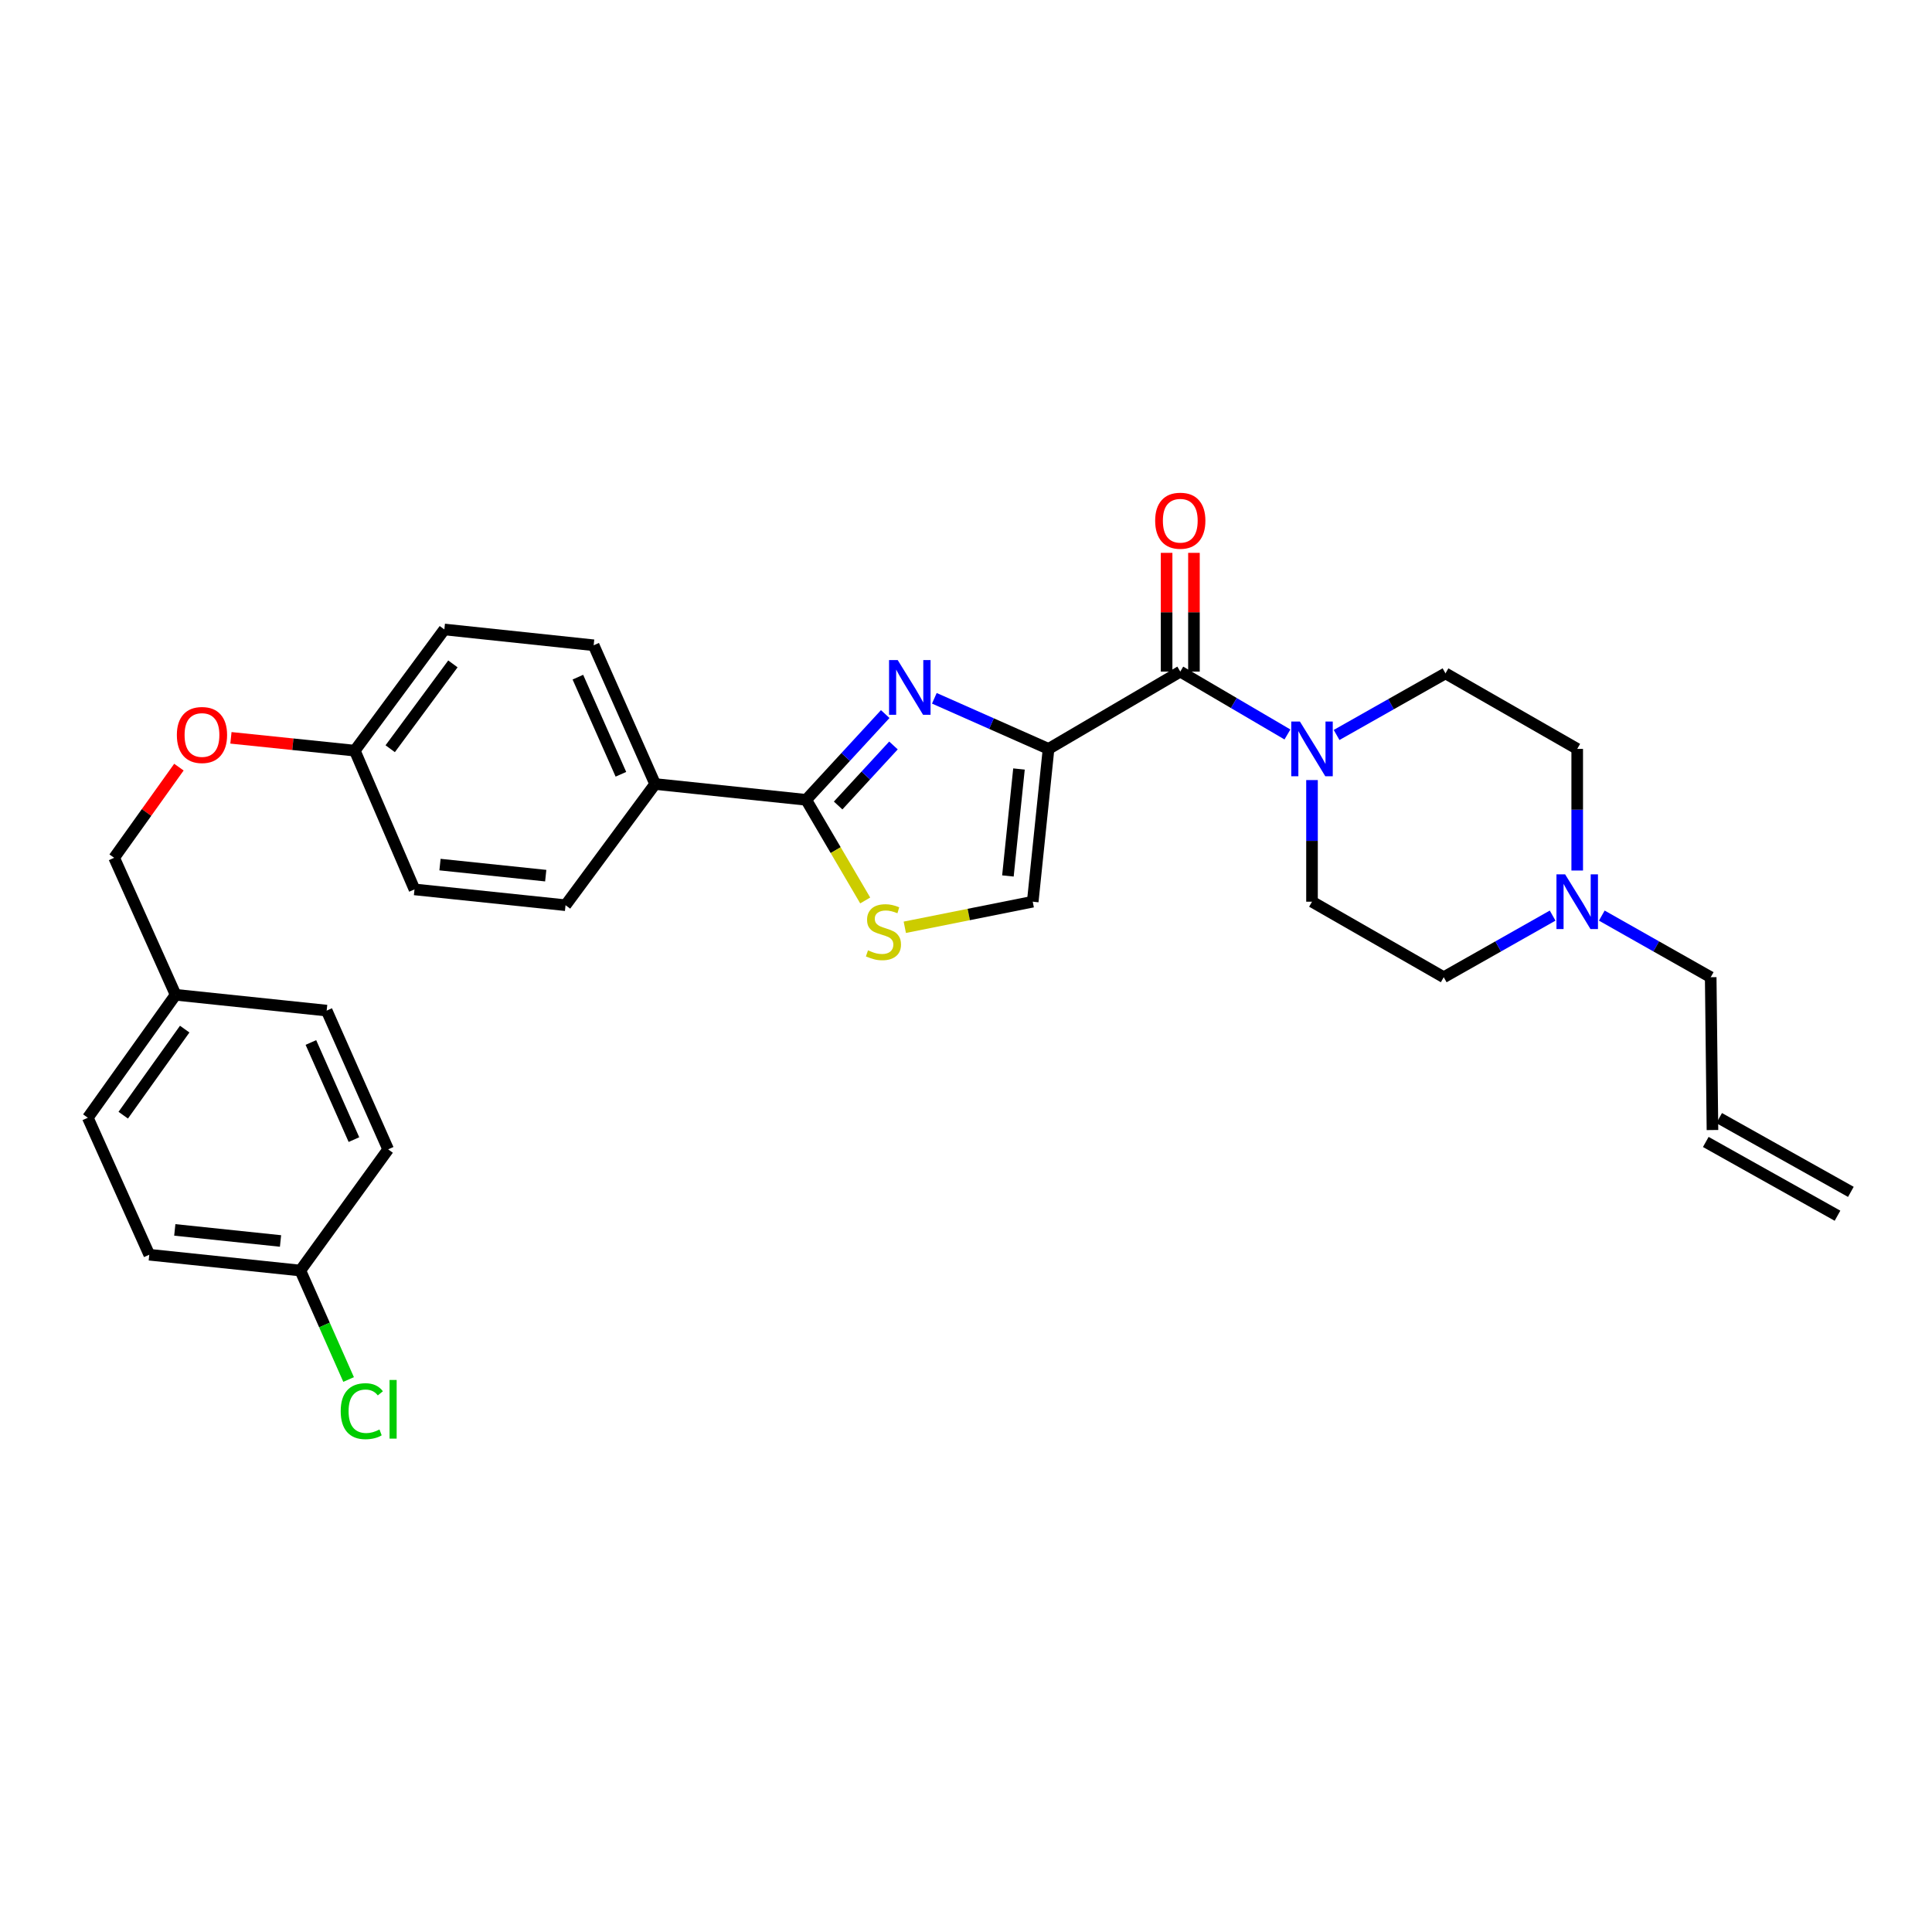 <?xml version='1.0' encoding='iso-8859-1'?>
<svg version='1.1' baseProfile='full'
              xmlns='http://www.w3.org/2000/svg'
                      xmlns:rdkit='http://www.rdkit.org/xml'
                      xmlns:xlink='http://www.w3.org/1999/xlink'
                  xml:space='preserve'
width='1000px' height='1000px' viewBox='0 0 1000 1000'>
<!-- END OF HEADER -->
<rect style='opacity:1.0;fill:#FFFFFF;stroke:none' width='1000' height='1000' x='0' y='0'> </rect>
<path class='bond-0' d='M 747.276,505.805 L 775.458,489.861' style='fill:none;fill-rule:evenodd;stroke:#000000;stroke-width:6px;stroke-linecap:butt;stroke-linejoin:miter;stroke-opacity:1' />
<path class='bond-0' d='M 775.458,489.861 L 803.639,473.917' style='fill:none;fill-rule:evenodd;stroke:#0000FF;stroke-width:6px;stroke-linecap:butt;stroke-linejoin:miter;stroke-opacity:1' />
<path class='bond-1' d='M 747.276,505.805 L 679.093,466.718' style='fill:none;fill-rule:evenodd;stroke:#000000;stroke-width:6px;stroke-linecap:butt;stroke-linejoin:miter;stroke-opacity:1' />
<path class='bond-2' d='M 610.91,347.624 L 638.644,363.893' style='fill:none;fill-rule:evenodd;stroke:#000000;stroke-width:6px;stroke-linecap:butt;stroke-linejoin:miter;stroke-opacity:1' />
<path class='bond-2' d='M 638.644,363.893 L 666.377,380.163' style='fill:none;fill-rule:evenodd;stroke:#0000FF;stroke-width:6px;stroke-linecap:butt;stroke-linejoin:miter;stroke-opacity:1' />
<path class='bond-3' d='M 617.986,347.624 L 617.986,316.89' style='fill:none;fill-rule:evenodd;stroke:#000000;stroke-width:6px;stroke-linecap:butt;stroke-linejoin:miter;stroke-opacity:1' />
<path class='bond-3' d='M 617.986,316.89 L 617.986,286.155' style='fill:none;fill-rule:evenodd;stroke:#FF0000;stroke-width:6px;stroke-linecap:butt;stroke-linejoin:miter;stroke-opacity:1' />
<path class='bond-3' d='M 603.835,347.624 L 603.835,316.89' style='fill:none;fill-rule:evenodd;stroke:#000000;stroke-width:6px;stroke-linecap:butt;stroke-linejoin:miter;stroke-opacity:1' />
<path class='bond-3' d='M 603.835,316.89 L 603.835,286.155' style='fill:none;fill-rule:evenodd;stroke:#FF0000;stroke-width:6px;stroke-linecap:butt;stroke-linejoin:miter;stroke-opacity:1' />
<path class='bond-4' d='M 610.91,347.624 L 542.727,387.623' style='fill:none;fill-rule:evenodd;stroke:#000000;stroke-width:6px;stroke-linecap:butt;stroke-linejoin:miter;stroke-opacity:1' />
<path class='bond-5' d='M 679.093,403.761 L 679.093,435.239' style='fill:none;fill-rule:evenodd;stroke:#0000FF;stroke-width:6px;stroke-linecap:butt;stroke-linejoin:miter;stroke-opacity:1' />
<path class='bond-5' d='M 679.093,435.239 L 679.093,466.718' style='fill:none;fill-rule:evenodd;stroke:#000000;stroke-width:6px;stroke-linecap:butt;stroke-linejoin:miter;stroke-opacity:1' />
<path class='bond-6' d='M 691.818,380.424 L 719.999,364.48' style='fill:none;fill-rule:evenodd;stroke:#0000FF;stroke-width:6px;stroke-linecap:butt;stroke-linejoin:miter;stroke-opacity:1' />
<path class='bond-6' d='M 719.999,364.48 L 748.18,348.536' style='fill:none;fill-rule:evenodd;stroke:#000000;stroke-width:6px;stroke-linecap:butt;stroke-linejoin:miter;stroke-opacity:1' />
<path class='bond-7' d='M 816.363,450.581 L 816.363,419.102' style='fill:none;fill-rule:evenodd;stroke:#0000FF;stroke-width:6px;stroke-linecap:butt;stroke-linejoin:miter;stroke-opacity:1' />
<path class='bond-7' d='M 816.363,419.102 L 816.363,387.623' style='fill:none;fill-rule:evenodd;stroke:#000000;stroke-width:6px;stroke-linecap:butt;stroke-linejoin:miter;stroke-opacity:1' />
<path class='bond-8' d='M 829.088,473.916 L 857.273,489.861' style='fill:none;fill-rule:evenodd;stroke:#0000FF;stroke-width:6px;stroke-linecap:butt;stroke-linejoin:miter;stroke-opacity:1' />
<path class='bond-8' d='M 857.273,489.861 L 885.458,505.805' style='fill:none;fill-rule:evenodd;stroke:#000000;stroke-width:6px;stroke-linecap:butt;stroke-linejoin:miter;stroke-opacity:1' />
<path class='bond-9' d='M 417.273,413.991 L 432.551,440.034' style='fill:none;fill-rule:evenodd;stroke:#000000;stroke-width:6px;stroke-linecap:butt;stroke-linejoin:miter;stroke-opacity:1' />
<path class='bond-9' d='M 432.551,440.034 L 447.83,466.077' style='fill:none;fill-rule:evenodd;stroke:#CCCC00;stroke-width:6px;stroke-linecap:butt;stroke-linejoin:miter;stroke-opacity:1' />
<path class='bond-10' d='M 417.273,413.991 L 437.734,391.797' style='fill:none;fill-rule:evenodd;stroke:#000000;stroke-width:6px;stroke-linecap:butt;stroke-linejoin:miter;stroke-opacity:1' />
<path class='bond-10' d='M 437.734,391.797 L 458.194,369.603' style='fill:none;fill-rule:evenodd;stroke:#0000FF;stroke-width:6px;stroke-linecap:butt;stroke-linejoin:miter;stroke-opacity:1' />
<path class='bond-10' d='M 433.815,416.924 L 448.138,401.389' style='fill:none;fill-rule:evenodd;stroke:#000000;stroke-width:6px;stroke-linecap:butt;stroke-linejoin:miter;stroke-opacity:1' />
<path class='bond-10' d='M 448.138,401.389 L 462.46,385.853' style='fill:none;fill-rule:evenodd;stroke:#0000FF;stroke-width:6px;stroke-linecap:butt;stroke-linejoin:miter;stroke-opacity:1' />
<path class='bond-11' d='M 417.273,413.991 L 339.09,405.807' style='fill:none;fill-rule:evenodd;stroke:#000000;stroke-width:6px;stroke-linecap:butt;stroke-linejoin:miter;stroke-opacity:1' />
<path class='bond-12' d='M 468.323,479.963 L 501.433,473.341' style='fill:none;fill-rule:evenodd;stroke:#CCCC00;stroke-width:6px;stroke-linecap:butt;stroke-linejoin:miter;stroke-opacity:1' />
<path class='bond-12' d='M 501.433,473.341 L 534.544,466.718' style='fill:none;fill-rule:evenodd;stroke:#000000;stroke-width:6px;stroke-linecap:butt;stroke-linejoin:miter;stroke-opacity:1' />
<path class='bond-13' d='M 534.544,466.718 L 542.727,387.623' style='fill:none;fill-rule:evenodd;stroke:#000000;stroke-width:6px;stroke-linecap:butt;stroke-linejoin:miter;stroke-opacity:1' />
<path class='bond-13' d='M 521.696,453.397 L 527.424,398.031' style='fill:none;fill-rule:evenodd;stroke:#000000;stroke-width:6px;stroke-linecap:butt;stroke-linejoin:miter;stroke-opacity:1' />
<path class='bond-14' d='M 542.727,387.623 L 513.172,374.529' style='fill:none;fill-rule:evenodd;stroke:#000000;stroke-width:6px;stroke-linecap:butt;stroke-linejoin:miter;stroke-opacity:1' />
<path class='bond-14' d='M 513.172,374.529 L 483.616,361.436' style='fill:none;fill-rule:evenodd;stroke:#0000FF;stroke-width:6px;stroke-linecap:butt;stroke-linejoin:miter;stroke-opacity:1' />
<path class='bond-15' d='M 77.27,649.443 L 155.453,657.627' style='fill:none;fill-rule:evenodd;stroke:#000000;stroke-width:6px;stroke-linecap:butt;stroke-linejoin:miter;stroke-opacity:1' />
<path class='bond-15' d='M 90.471,636.597 L 145.199,642.326' style='fill:none;fill-rule:evenodd;stroke:#000000;stroke-width:6px;stroke-linecap:butt;stroke-linejoin:miter;stroke-opacity:1' />
<path class='bond-16' d='M 77.27,649.443 L 45.455,578.54' style='fill:none;fill-rule:evenodd;stroke:#000000;stroke-width:6px;stroke-linecap:butt;stroke-linejoin:miter;stroke-opacity:1' />
<path class='bond-17' d='M 119.53,381.902 L 151.583,385.219' style='fill:none;fill-rule:evenodd;stroke:#FF0000;stroke-width:6px;stroke-linecap:butt;stroke-linejoin:miter;stroke-opacity:1' />
<path class='bond-17' d='M 151.583,385.219 L 183.637,388.535' style='fill:none;fill-rule:evenodd;stroke:#000000;stroke-width:6px;stroke-linecap:butt;stroke-linejoin:miter;stroke-opacity:1' />
<path class='bond-18' d='M 92.603,397.066 L 75.844,420.528' style='fill:none;fill-rule:evenodd;stroke:#FF0000;stroke-width:6px;stroke-linecap:butt;stroke-linejoin:miter;stroke-opacity:1' />
<path class='bond-18' d='M 75.844,420.528 L 59.086,443.99' style='fill:none;fill-rule:evenodd;stroke:#000000;stroke-width:6px;stroke-linecap:butt;stroke-linejoin:miter;stroke-opacity:1' />
<path class='bond-19' d='M 155.453,657.627 L 200.908,594.9' style='fill:none;fill-rule:evenodd;stroke:#000000;stroke-width:6px;stroke-linecap:butt;stroke-linejoin:miter;stroke-opacity:1' />
<path class='bond-20' d='M 155.453,657.627 L 167.945,685.827' style='fill:none;fill-rule:evenodd;stroke:#000000;stroke-width:6px;stroke-linecap:butt;stroke-linejoin:miter;stroke-opacity:1' />
<path class='bond-20' d='M 167.945,685.827 L 180.436,714.026' style='fill:none;fill-rule:evenodd;stroke:#00CC00;stroke-width:6px;stroke-linecap:butt;stroke-linejoin:miter;stroke-opacity:1' />
<path class='bond-21' d='M 229.996,325.808 L 183.637,388.535' style='fill:none;fill-rule:evenodd;stroke:#000000;stroke-width:6px;stroke-linecap:butt;stroke-linejoin:miter;stroke-opacity:1' />
<path class='bond-21' d='M 234.422,343.628 L 201.971,387.537' style='fill:none;fill-rule:evenodd;stroke:#000000;stroke-width:6px;stroke-linecap:butt;stroke-linejoin:miter;stroke-opacity:1' />
<path class='bond-22' d='M 229.996,325.808 L 307.275,333.992' style='fill:none;fill-rule:evenodd;stroke:#000000;stroke-width:6px;stroke-linecap:butt;stroke-linejoin:miter;stroke-opacity:1' />
<path class='bond-23' d='M 183.637,388.535 L 214.54,460.358' style='fill:none;fill-rule:evenodd;stroke:#000000;stroke-width:6px;stroke-linecap:butt;stroke-linejoin:miter;stroke-opacity:1' />
<path class='bond-24' d='M 214.54,460.358 L 292.723,468.534' style='fill:none;fill-rule:evenodd;stroke:#000000;stroke-width:6px;stroke-linecap:butt;stroke-linejoin:miter;stroke-opacity:1' />
<path class='bond-24' d='M 227.739,447.51 L 282.467,453.234' style='fill:none;fill-rule:evenodd;stroke:#000000;stroke-width:6px;stroke-linecap:butt;stroke-linejoin:miter;stroke-opacity:1' />
<path class='bond-25' d='M 292.723,468.534 L 339.09,405.807' style='fill:none;fill-rule:evenodd;stroke:#000000;stroke-width:6px;stroke-linecap:butt;stroke-linejoin:miter;stroke-opacity:1' />
<path class='bond-26' d='M 339.09,405.807 L 307.275,333.992' style='fill:none;fill-rule:evenodd;stroke:#000000;stroke-width:6px;stroke-linecap:butt;stroke-linejoin:miter;stroke-opacity:1' />
<path class='bond-26' d='M 321.38,400.766 L 299.109,350.496' style='fill:none;fill-rule:evenodd;stroke:#000000;stroke-width:6px;stroke-linecap:butt;stroke-linejoin:miter;stroke-opacity:1' />
<path class='bond-27' d='M 200.908,594.9 L 169.085,523.085' style='fill:none;fill-rule:evenodd;stroke:#000000;stroke-width:6px;stroke-linecap:butt;stroke-linejoin:miter;stroke-opacity:1' />
<path class='bond-27' d='M 183.197,589.861 L 160.921,539.59' style='fill:none;fill-rule:evenodd;stroke:#000000;stroke-width:6px;stroke-linecap:butt;stroke-linejoin:miter;stroke-opacity:1' />
<path class='bond-28' d='M 169.085,523.085 L 90.902,514.901' style='fill:none;fill-rule:evenodd;stroke:#000000;stroke-width:6px;stroke-linecap:butt;stroke-linejoin:miter;stroke-opacity:1' />
<path class='bond-29' d='M 90.902,514.901 L 45.455,578.54' style='fill:none;fill-rule:evenodd;stroke:#000000;stroke-width:6px;stroke-linecap:butt;stroke-linejoin:miter;stroke-opacity:1' />
<path class='bond-29' d='M 95.601,532.671 L 63.787,577.218' style='fill:none;fill-rule:evenodd;stroke:#000000;stroke-width:6px;stroke-linecap:butt;stroke-linejoin:miter;stroke-opacity:1' />
<path class='bond-30' d='M 90.902,514.901 L 59.086,443.99' style='fill:none;fill-rule:evenodd;stroke:#000000;stroke-width:6px;stroke-linecap:butt;stroke-linejoin:miter;stroke-opacity:1' />
<path class='bond-31' d='M 816.363,387.623 L 748.18,348.536' style='fill:none;fill-rule:evenodd;stroke:#000000;stroke-width:6px;stroke-linecap:butt;stroke-linejoin:miter;stroke-opacity:1' />
<path class='bond-32' d='M 885.458,505.805 L 886.37,584.9' style='fill:none;fill-rule:evenodd;stroke:#000000;stroke-width:6px;stroke-linecap:butt;stroke-linejoin:miter;stroke-opacity:1' />
<path class='bond-33' d='M 882.913,591.073 L 951.088,629.257' style='fill:none;fill-rule:evenodd;stroke:#000000;stroke-width:6px;stroke-linecap:butt;stroke-linejoin:miter;stroke-opacity:1' />
<path class='bond-33' d='M 889.828,578.727 L 958.003,616.911' style='fill:none;fill-rule:evenodd;stroke:#000000;stroke-width:6px;stroke-linecap:butt;stroke-linejoin:miter;stroke-opacity:1' />
<path  class='atom-2' d='M 672.833 373.463
L 682.113 388.463
Q 683.033 389.943, 684.513 392.623
Q 685.993 395.303, 686.073 395.463
L 686.073 373.463
L 689.833 373.463
L 689.833 401.783
L 685.953 401.783
L 675.993 385.383
Q 674.833 383.463, 673.593 381.263
Q 672.393 379.063, 672.033 378.383
L 672.033 401.783
L 668.353 401.783
L 668.353 373.463
L 672.833 373.463
' fill='#0000FF'/>
<path  class='atom-3' d='M 597.91 269.521
Q 597.91 262.721, 601.27 258.921
Q 604.63 255.121, 610.91 255.121
Q 617.19 255.121, 620.55 258.921
Q 623.91 262.721, 623.91 269.521
Q 623.91 276.401, 620.51 280.321
Q 617.11 284.201, 610.91 284.201
Q 604.67 284.201, 601.27 280.321
Q 597.91 276.441, 597.91 269.521
M 610.91 281.001
Q 615.23 281.001, 617.55 278.121
Q 619.91 275.201, 619.91 269.521
Q 619.91 263.961, 617.55 261.161
Q 615.23 258.321, 610.91 258.321
Q 606.59 258.321, 604.23 261.121
Q 601.91 263.921, 601.91 269.521
Q 601.91 275.241, 604.23 278.121
Q 606.59 281.001, 610.91 281.001
' fill='#FF0000'/>
<path  class='atom-4' d='M 810.103 452.558
L 819.383 467.558
Q 820.303 469.038, 821.783 471.718
Q 823.263 474.398, 823.343 474.558
L 823.343 452.558
L 827.103 452.558
L 827.103 480.878
L 823.223 480.878
L 813.263 464.478
Q 812.103 462.558, 810.863 460.358
Q 809.663 458.158, 809.303 457.478
L 809.303 480.878
L 805.623 480.878
L 805.623 452.558
L 810.103 452.558
' fill='#0000FF'/>
<path  class='atom-6' d='M 449.273 491.894
Q 449.593 492.014, 450.913 492.574
Q 452.233 493.134, 453.673 493.494
Q 455.153 493.814, 456.593 493.814
Q 459.273 493.814, 460.833 492.534
Q 462.393 491.214, 462.393 488.934
Q 462.393 487.374, 461.593 486.414
Q 460.833 485.454, 459.633 484.934
Q 458.433 484.414, 456.433 483.814
Q 453.913 483.054, 452.393 482.334
Q 450.913 481.614, 449.833 480.094
Q 448.793 478.574, 448.793 476.014
Q 448.793 472.454, 451.193 470.254
Q 453.633 468.054, 458.433 468.054
Q 461.713 468.054, 465.433 469.614
L 464.513 472.694
Q 461.113 471.294, 458.553 471.294
Q 455.793 471.294, 454.273 472.454
Q 452.753 473.574, 452.793 475.534
Q 452.793 477.054, 453.553 477.974
Q 454.353 478.894, 455.473 479.414
Q 456.633 479.934, 458.553 480.534
Q 461.113 481.334, 462.633 482.134
Q 464.153 482.934, 465.233 484.574
Q 466.353 486.174, 466.353 488.934
Q 466.353 492.854, 463.713 494.974
Q 461.113 497.054, 456.753 497.054
Q 454.233 497.054, 452.313 496.494
Q 450.433 495.974, 448.193 495.054
L 449.273 491.894
' fill='#CCCC00'/>
<path  class='atom-9' d='M 464.652 341.648
L 473.932 356.648
Q 474.852 358.128, 476.332 360.808
Q 477.812 363.488, 477.892 363.648
L 477.892 341.648
L 481.652 341.648
L 481.652 369.968
L 477.772 369.968
L 467.812 353.568
Q 466.652 351.648, 465.412 349.448
Q 464.212 347.248, 463.852 346.568
L 463.852 369.968
L 460.172 369.968
L 460.172 341.648
L 464.652 341.648
' fill='#0000FF'/>
<path  class='atom-11' d='M 91.542 380.431
Q 91.542 373.631, 94.902 369.831
Q 98.262 366.031, 104.542 366.031
Q 110.822 366.031, 114.182 369.831
Q 117.542 373.631, 117.542 380.431
Q 117.542 387.311, 114.142 391.231
Q 110.742 395.111, 104.542 395.111
Q 98.302 395.111, 94.902 391.231
Q 91.542 387.351, 91.542 380.431
M 104.542 391.911
Q 108.862 391.911, 111.182 389.031
Q 113.542 386.111, 113.542 380.431
Q 113.542 374.871, 111.182 372.071
Q 108.862 369.231, 104.542 369.231
Q 100.222 369.231, 97.862 372.031
Q 95.542 374.831, 95.542 380.431
Q 95.542 386.151, 97.862 389.031
Q 100.222 391.911, 104.542 391.911
' fill='#FF0000'/>
<path  class='atom-24' d='M 176.349 730.43
Q 176.349 723.39, 179.629 719.71
Q 182.949 715.99, 189.229 715.99
Q 195.069 715.99, 198.189 720.11
L 195.549 722.27
Q 193.269 719.27, 189.229 719.27
Q 184.949 719.27, 182.669 722.15
Q 180.429 724.99, 180.429 730.43
Q 180.429 736.03, 182.749 738.91
Q 185.109 741.79, 189.669 741.79
Q 192.789 741.79, 196.429 739.91
L 197.549 742.91
Q 196.069 743.87, 193.829 744.43
Q 191.589 744.99, 189.109 744.99
Q 182.949 744.99, 179.629 741.23
Q 176.349 737.47, 176.349 730.43
' fill='#00CC00'/>
<path  class='atom-24' d='M 201.629 714.27
L 205.309 714.27
L 205.309 744.63
L 201.629 744.63
L 201.629 714.27
' fill='#00CC00'/>
</svg>
